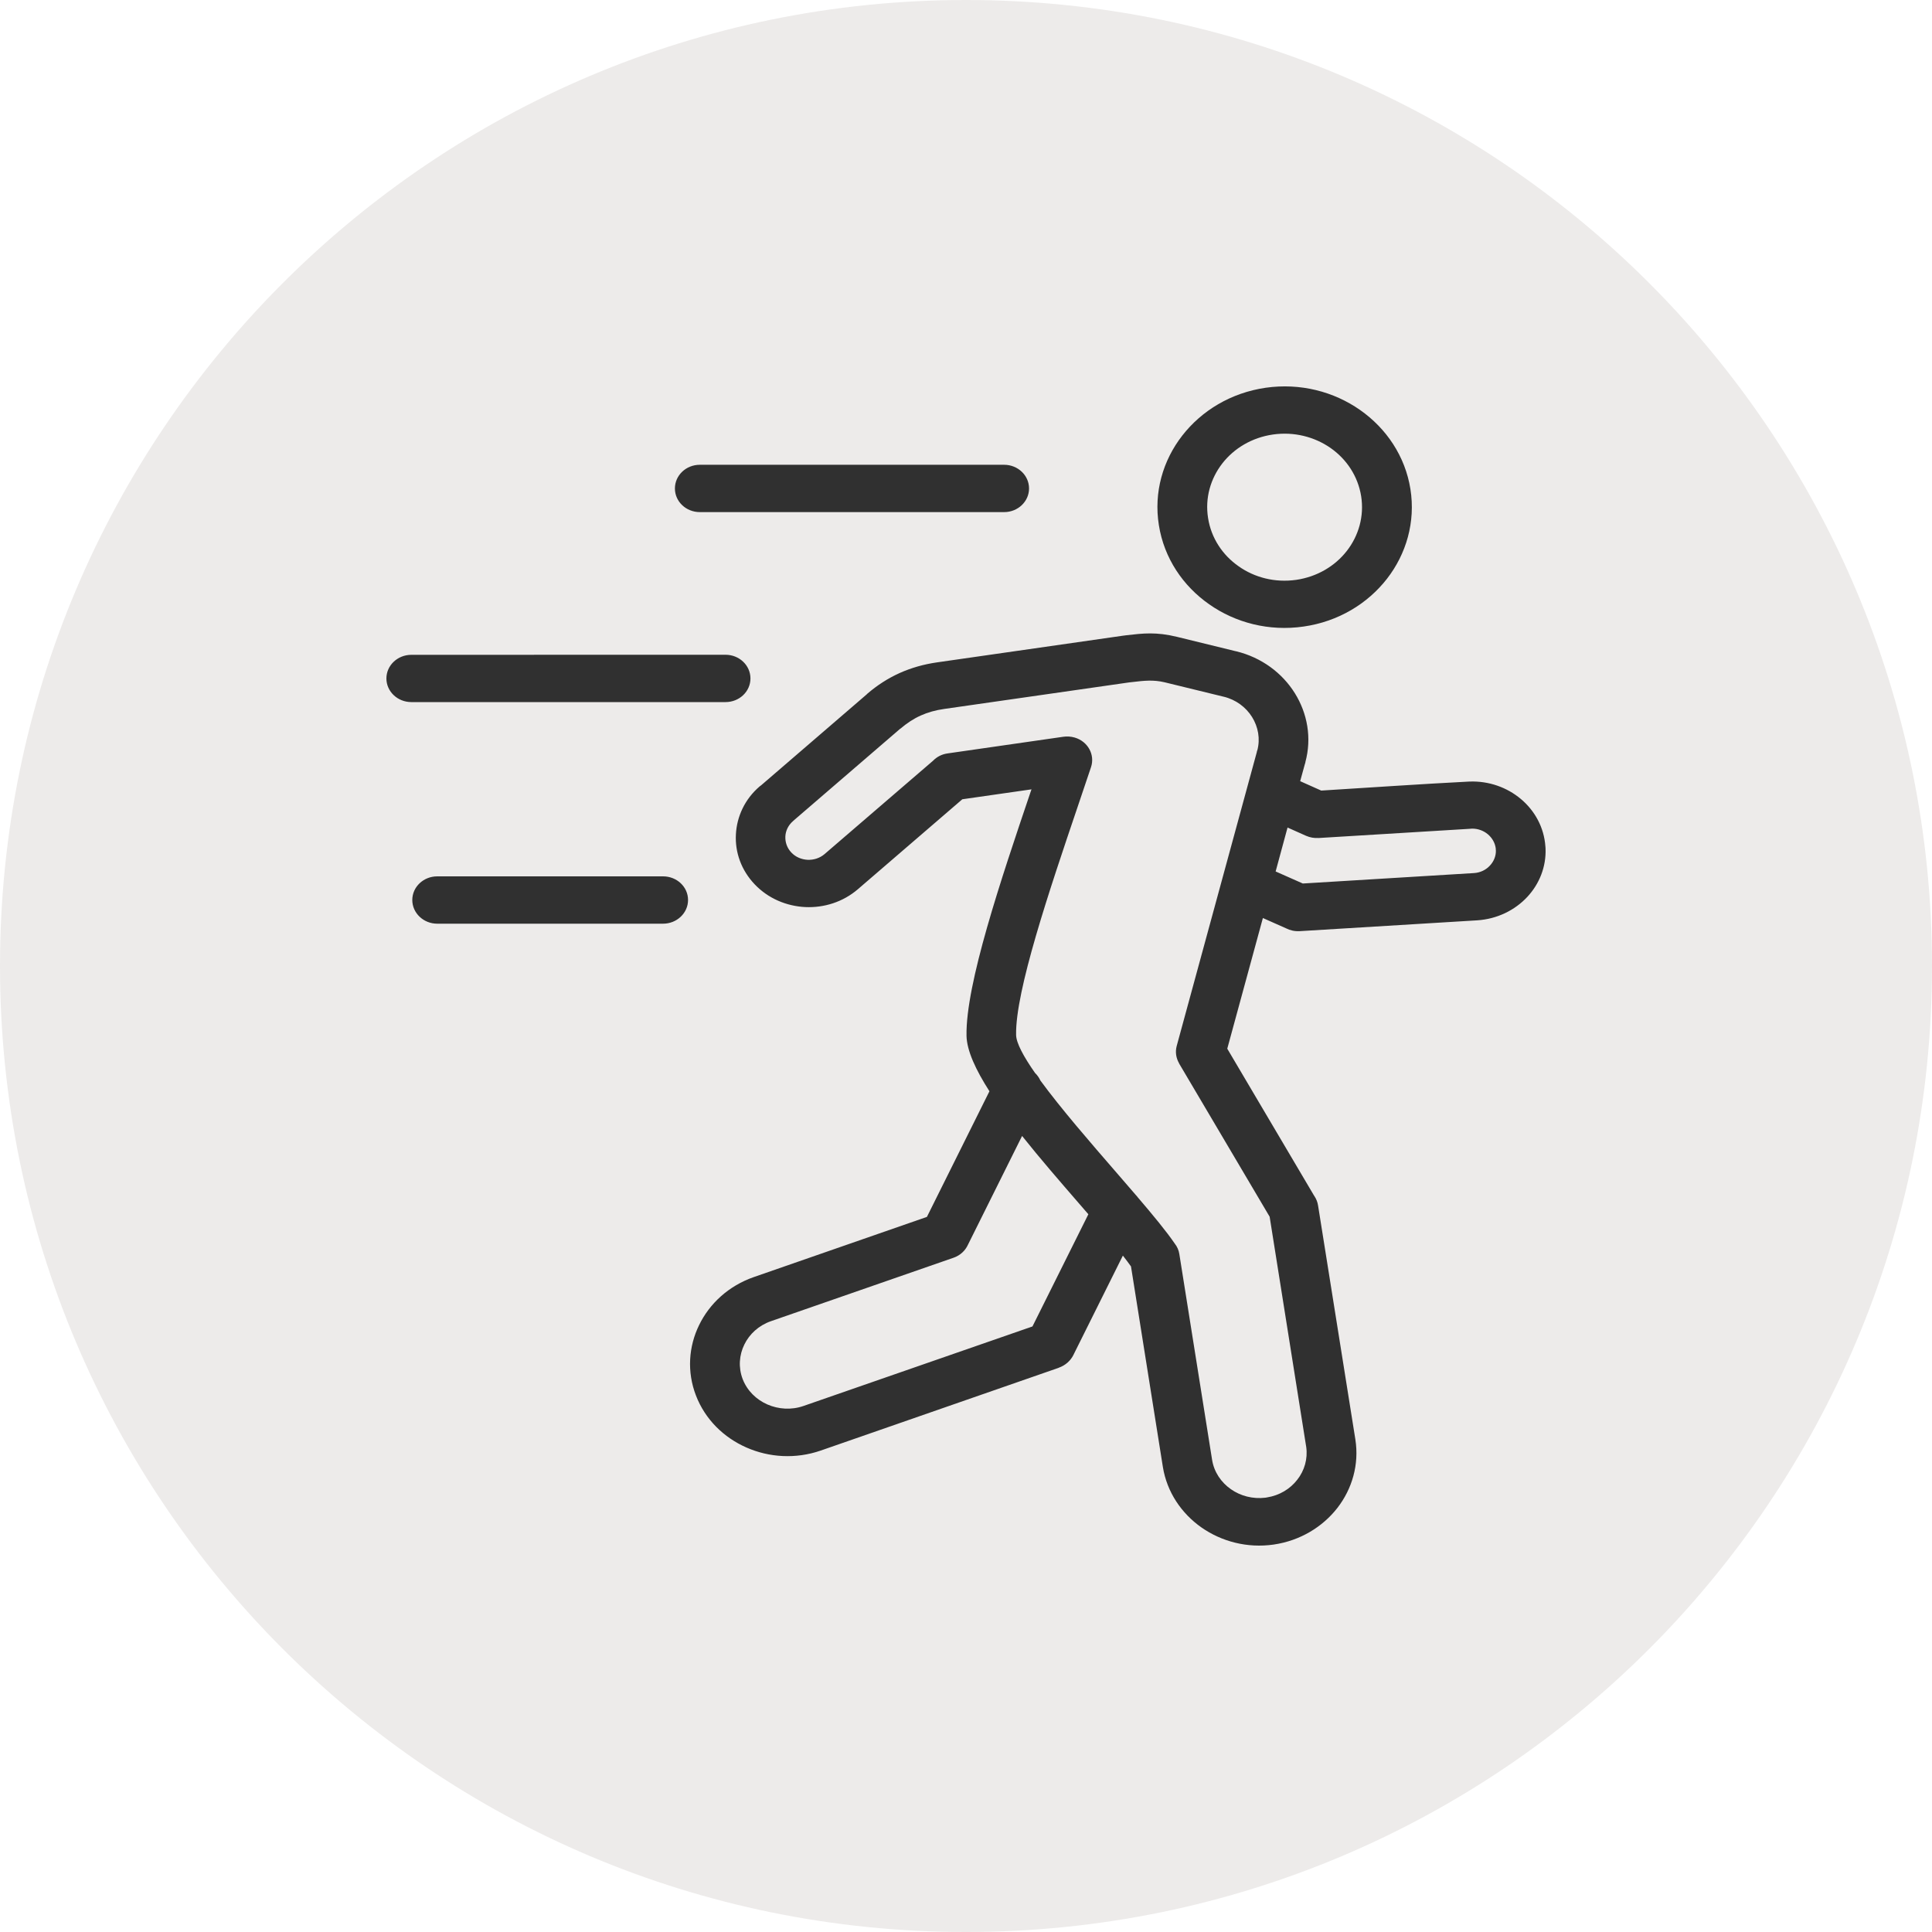 <svg xmlns="http://www.w3.org/2000/svg" fill="none" viewBox="0 0 30 30" height="30" width="30">
<path fill-opacity="0.1" fill="#4E3629" d="M0 15C0 6.716 6.716 0 15 0C23.284 0 30 6.716 30 15C30 23.284 23.284 30 15 30C6.716 30 0 23.284 0 15Z"></path>
<path fill="#303030" d="M20.189 12.13L20.516 12.276C21.282 12.229 22.05 12.175 22.816 12.136H22.82C23.122 12.125 23.402 12.228 23.614 12.405C23.832 12.587 23.977 12.849 23.997 13.146L23.999 13.169V13.173C24.011 13.459 23.903 13.726 23.716 13.927C23.524 14.133 23.249 14.271 22.936 14.291L20.18 14.459C20.104 14.463 20.032 14.447 19.97 14.415L19.61 14.255L19.057 16.284L20.402 18.561L20.41 18.573H20.41C20.439 18.617 20.459 18.666 20.467 18.72L21.046 22.351C21.107 22.741 20.996 23.119 20.767 23.415C20.536 23.711 20.188 23.924 19.777 23.984C19.366 24.043 18.968 23.936 18.657 23.719C18.345 23.5 18.12 23.169 18.057 22.779L17.562 19.665C17.526 19.614 17.483 19.558 17.436 19.497L16.676 21.023C16.673 21.028 16.671 21.033 16.669 21.038C16.625 21.127 16.546 21.201 16.44 21.238V21.239L12.745 22.524C12.355 22.659 11.942 22.632 11.591 22.477C11.239 22.323 10.95 22.041 10.807 21.67C10.664 21.3 10.693 20.908 10.856 20.575C11.018 20.241 11.315 19.966 11.706 19.83L14.393 18.896L15.364 16.945C15.151 16.613 15.013 16.314 15.008 16.084C14.993 15.283 15.543 13.657 16.003 12.297L16.017 12.257L14.943 12.411L13.322 13.807C13.09 14.007 12.795 14.098 12.505 14.085C12.215 14.071 11.929 13.953 11.719 13.732C11.509 13.512 11.412 13.232 11.427 12.957C11.441 12.68 11.565 12.409 11.796 12.211C11.803 12.205 11.811 12.199 11.819 12.194L13.463 10.778L13.462 10.777C13.62 10.641 13.786 10.534 13.969 10.451C14.15 10.37 14.343 10.315 14.552 10.285L17.43 9.872L17.491 9.864C17.75 9.834 17.953 9.81 18.277 9.889L19.192 10.113V10.112L19.195 10.113C19.593 10.21 19.913 10.453 20.107 10.765C20.301 11.077 20.372 11.459 20.269 11.837L20.27 11.838L20.27 11.84C20.267 11.85 20.264 11.859 20.261 11.868L20.189 12.13ZM6.789 14.343H10.296C10.51 14.343 10.684 14.178 10.684 13.975C10.684 13.772 10.511 13.608 10.296 13.608H6.789C6.576 13.608 6.402 13.772 6.402 13.975C6.402 14.178 6.576 14.343 6.789 14.343ZM6.387 10.902H11.266C11.48 10.902 11.653 10.738 11.653 10.535C11.653 10.332 11.48 10.167 11.266 10.167L6.387 10.168C6.174 10.168 6 10.332 6 10.535C6 10.738 6.174 10.902 6.387 10.902ZM10.867 7.952C10.653 7.952 10.48 7.788 10.48 7.585C10.48 7.382 10.652 7.217 10.867 7.217H15.592C15.805 7.217 15.979 7.381 15.979 7.585C15.979 7.787 15.806 7.952 15.592 7.952H10.867ZM19.808 13.532L20.23 13.719L22.888 13.557C22.987 13.551 23.075 13.507 23.136 13.44C23.195 13.377 23.23 13.294 23.228 13.207C23.226 13.196 23.226 13.185 23.226 13.175C23.215 13.087 23.169 13.01 23.103 12.954C23.037 12.899 22.95 12.866 22.858 12.867C22.844 12.869 22.831 12.87 22.817 12.87L20.469 13.013V13.012C20.407 13.016 20.342 13.005 20.282 12.979L19.993 12.85L19.808 13.532ZM16.9 18.855C16.852 18.798 16.802 18.741 16.752 18.684C16.462 18.349 16.15 17.99 15.871 17.639L15.03 19.329C14.989 19.419 14.911 19.494 14.807 19.53L11.972 20.515C11.782 20.581 11.637 20.715 11.558 20.878C11.478 21.041 11.463 21.233 11.532 21.414C11.602 21.595 11.743 21.732 11.915 21.808C12.087 21.883 12.289 21.898 12.479 21.831L16.032 20.597L16.9 18.855ZM18.999 10.818L18.086 10.595C17.91 10.553 17.767 10.569 17.583 10.591L17.536 10.596L14.665 11.008C14.528 11.027 14.407 11.061 14.296 11.111C14.185 11.161 14.082 11.229 13.98 11.316L13.979 11.315L12.334 12.732C12.327 12.738 12.321 12.744 12.314 12.75C12.24 12.814 12.199 12.901 12.195 12.988C12.191 13.078 12.221 13.168 12.289 13.239C12.355 13.309 12.447 13.346 12.54 13.351C12.634 13.355 12.729 13.326 12.804 13.262L14.489 11.812C14.546 11.753 14.624 11.711 14.714 11.699L16.507 11.441C16.566 11.432 16.628 11.435 16.689 11.453C16.893 11.513 17.006 11.72 16.941 11.913L16.737 12.518C16.294 13.826 15.765 15.389 15.778 16.07C15.78 16.196 15.894 16.406 16.072 16.661C16.108 16.695 16.135 16.735 16.155 16.778C16.47 17.209 16.932 17.742 17.346 18.219C17.446 18.334 17.544 18.448 17.636 18.555C17.647 18.566 17.655 18.576 17.664 18.588C17.906 18.871 18.113 19.122 18.242 19.311C18.279 19.358 18.304 19.413 18.313 19.475L18.821 22.666C18.851 22.857 18.961 23.018 19.113 23.124C19.262 23.229 19.453 23.28 19.65 23.256C19.658 23.254 19.665 23.253 19.673 23.252C19.869 23.221 20.035 23.119 20.144 22.977C20.255 22.836 20.309 22.654 20.283 22.468C20.282 22.459 20.281 22.452 20.279 22.444L19.715 18.893L18.308 16.512L18.309 16.511C18.263 16.432 18.246 16.336 18.272 16.241L19.515 11.681C19.516 11.673 19.519 11.665 19.52 11.656L19.521 11.654L19.523 11.654V11.654C19.572 11.472 19.537 11.287 19.442 11.134C19.347 10.982 19.192 10.864 19 10.818L18.998 10.817L18.999 10.818ZM20.127 9.004C20.455 8.956 20.732 8.788 20.914 8.554C21.097 8.318 21.185 8.017 21.136 7.705C21.086 7.393 20.909 7.13 20.662 6.957C20.414 6.784 20.096 6.7 19.767 6.747C19.439 6.794 19.162 6.962 18.98 7.196C18.797 7.432 18.709 7.733 18.759 8.045C18.808 8.357 18.985 8.62 19.233 8.793C19.48 8.968 19.798 9.051 20.127 9.004ZM21.537 8.987C21.236 9.374 20.781 9.652 20.242 9.729C19.703 9.807 19.183 9.669 18.777 9.384C18.369 9.099 18.076 8.667 17.995 8.155C17.913 7.644 18.058 7.15 18.358 6.764C18.659 6.377 19.114 6.099 19.653 6.021C20.192 5.944 20.712 6.081 21.119 6.366C21.527 6.652 21.82 7.084 21.901 7.595C21.982 8.107 21.836 8.602 21.537 8.987Z" clip-rule="evenodd" fill-rule="evenodd"></path>
</svg>
